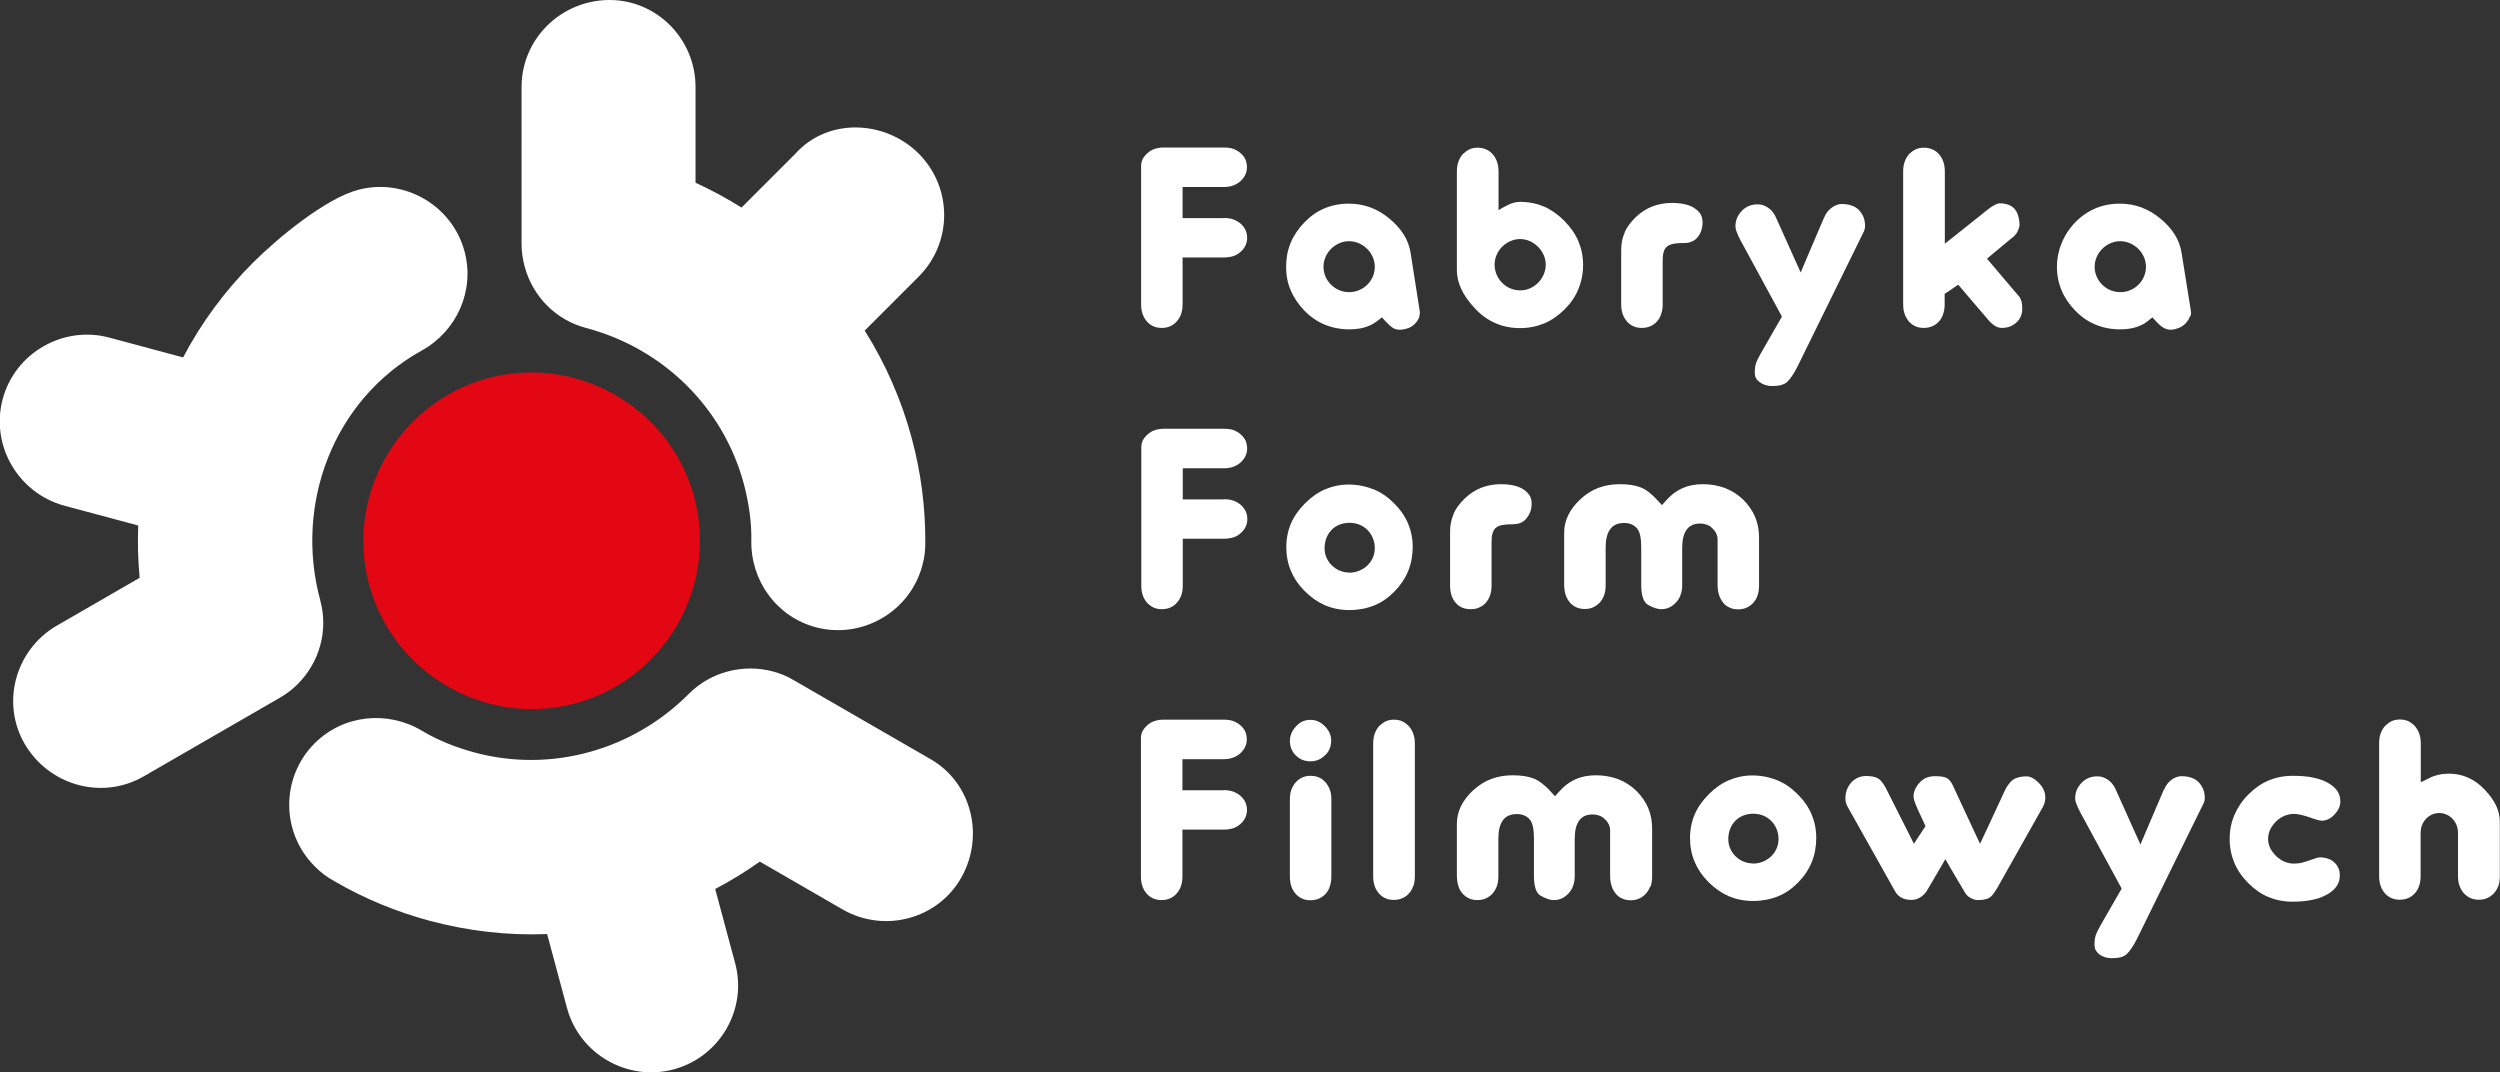 <?xml version="1.0" encoding="UTF-8"?><svg id="Layer_2" xmlns="http://www.w3.org/2000/svg" viewBox="0 0 139.82 59.98"><rect x="0" y="0" width="139.82" height="59.98" fill="#333333" stroke="none"/><defs><style>.cls-1,.cls-2{fill:#fff;}.cls-1,.cls-2,.cls-3{stroke-width:0px;}.cls-2,.cls-3{fill-rule:evenodd;}.cls-3{fill:#e30613;}</style></defs><g id="Warstwa_1"><path class="cls-3" d="m27.3,21.15c5-1.34,10.19,1.66,11.53,6.66,1.34,5-1.66,10.19-6.66,11.53-5,1.34-10.19-1.66-11.53-6.66-1.34-5,1.66-10.19,6.66-11.53Z"/><path class="cls-2" d="m42.49,48.19c-.8.57-1.63,1.08-2.49,1.53l1.11,4.13c.71,2.59-.85,5.27-3.44,5.96-2.58.69-5.27-.86-5.96-3.44l-1.11-4.13c-2.21.09-4.42-.17-6.56-.74-1.86-.5-3.64-1.23-5.31-2.2-.47-.27-.72-.44-1.13-.85-1.9-1.9-1.9-4.98,0-6.88,1.6-1.6,4.08-1.85,6-.7.92.55,1.92.94,2.96,1.22,4.3,1.15,8.85-.15,11.97-3.29,1.22-1.22,3.02-1.69,4.69-1.25.41.11.81.27,1.17.49l7.59,4.38c2.36,1.31,3.1,4.32,1.79,6.65-1.32,2.35-4.33,3.13-6.65,1.79l-4.64-2.68h0ZM7.82,32.31l-4.64,2.68c-2.32,1.34-3.15,4.33-1.78,6.65,1.37,2.3,4.32,3.12,6.64,1.78l7.6-4.39c.37-.21.71-.47,1.01-.77,1.23-1.23,1.72-3.01,1.26-4.69-1.46-5.38.74-11.23,5.67-13.96,1.97-1.09,2.99-3.36,2.4-5.55-.69-2.58-3.38-4.13-5.96-3.44-1.83.49-4.51,2.71-5.86,4.06-1.57,1.57-2.89,3.35-3.92,5.31l-4.13-1.11c-2.58-.69-5.27.86-5.96,3.44-.69,2.59.86,5.25,3.44,5.96l4.14,1.11c-.04.98-.01,1.95.08,2.93h0Zm31.08-22.09c.89.41,1.75.87,2.57,1.39l3.01-3.01c1.82-2.03,5.02-1.89,6.9-.01,1.9,1.9,1.9,4.98,0,6.88l-3.02,3.02c1.18,1.87,2.07,3.91,2.64,6.05.5,1.86.75,3.77.75,5.7,0,.55-.02.84-.17,1.4-.69,2.58-3.38,4.13-5.96,3.44-2.19-.59-3.64-2.6-3.6-4.85.02-1.07-.15-2.14-.42-3.17-1.16-4.31-4.55-7.59-8.83-8.72-1.68-.44-2.98-1.76-3.43-3.44-.11-.41-.17-.83-.17-1.26V4.87c0-2.69,2.18-4.83,4.86-4.87,2.7-.03,4.87,2.18,4.87,4.87v5.36Z"/><path class="cls-1" d="m92.31,49.59c.06-.16.09-.35.09-.56v-2.67c0-.43-.07-.82-.22-1.17h0c-.15-.35-.37-.67-.66-.96-.3-.29-.63-.5-1.01-.65-.37-.14-.79-.22-1.25-.22-.42,0-.8.07-1.14.22-.34.15-.63.37-.89.66l-.26.29-.26-.28c-.17-.19-.34-.34-.5-.46-.15-.11-.3-.2-.44-.25-.3-.12-.69-.18-1.17-.18-.44,0-.84.07-1.21.21-.37.14-.7.36-1.01.64-.6.56-.9,1.18-.9,1.87v2.88c0,.23.03.43.09.61.05.16.13.3.24.42h0c.11.12.23.2.36.26.14.06.29.09.46.09s.33-.03.46-.09c.13-.06.26-.14.37-.26.11-.12.19-.26.25-.41.06-.16.09-.35.09-.55v-2.13c0-.91.34-1.37,1.03-1.37.15,0,.28.02.4.07.13.05.24.13.33.24h0c.16.19.23.54.23,1.06v2.1c0,.32.04.57.11.76.06.15.14.26.24.32.15.09.3.16.42.2h0c.12.04.23.06.33.06.17,0,.32-.03.45-.09h0c.14-.06.26-.16.38-.28.12-.13.21-.27.26-.43.06-.15.09-.33.09-.51v-2.11c0-.91.33-1.37,1-1.37.13,0,.25.02.36.06.12.04.22.1.31.19h0c.1.09.17.18.22.28h0c.06.11.09.23.09.35v2.54c0,.23.03.43.09.6.05.16.14.3.24.43h0c.1.12.22.2.36.26h0c.13.06.29.09.46.09s.33-.03.46-.09h0c.14-.06.26-.14.37-.26.11-.12.2-.25.25-.41h0Zm20.68-32.93l-1.63-1.92-.23-.27.27-.23,1.24-1.03h0s.08-.08.12-.13c.04-.05.07-.12.1-.18h0c.03-.07.05-.14.07-.2h0c.01-.05.02-.1.02-.14h0c-.02-.41-.12-.71-.3-.9-.17-.18-.44-.28-.8-.29-.09,0-.18.04-.29.09-.12.06-.25.15-.39.26h0s-1.83,1.46-1.83,1.46l-.57.45v-4.04c0-.21-.03-.4-.09-.56-.06-.16-.14-.3-.25-.42-.11-.12-.24-.21-.37-.26h0c-.13-.06-.29-.09-.46-.09s-.32.03-.45.09c-.13.06-.26.15-.37.26h0c-.11.12-.19.26-.25.42h0c-.06.16-.09.35-.09.56v7.43c0,.21.03.4.09.56.05.15.14.29.24.41h0c.11.12.23.2.36.26h0c.13.06.29.09.46.09s.33-.03.47-.09h0c.14-.06.26-.14.37-.26.11-.12.19-.25.24-.41.06-.16.09-.35.09-.56v-.59l.16-.1.34-.23.26-.18.2.24,1.48,1.73h0c.13.16.27.27.4.35.12.07.24.1.36.1.17,0,.33-.03.46-.08.13-.05.25-.13.36-.23.11-.1.19-.22.24-.34.05-.12.08-.26.08-.4,0-.17-.01-.31-.04-.42-.02-.09-.05-.16-.09-.2h0Zm9.51,1.04c.04-.11.05-.21.03-.32h0l-.52-3.25c-.06-.36-.18-.69-.38-1.01-.2-.32-.47-.62-.81-.9h0c-.67-.56-1.43-.83-2.26-.83-.49,0-.95.09-1.36.26-1.29.55-2.16,1.87-2.16,3.27,0,.47.09.92.26,1.32.17.41.43.79.77,1.14.34.35.72.61,1.14.78.41.17.87.26,1.36.26.33,0,.63-.04.89-.12.25-.08.48-.19.67-.35l.25-.2.22.24c.39.42.69.57,1.26.35.15-.06.28-.15.39-.27.11-.13.19-.25.23-.38h0Zm-3.92-1.36c-.78,0-1.43-.64-1.43-1.42s.67-1.43,1.43-1.43,1.44.65,1.44,1.43-.64,1.42-1.44,1.42h0Zm-16.56-4.18l-1,2.34-.31.74-.33-.73-1.06-2.36h0c-.05-.12-.12-.22-.19-.31-.07-.09-.16-.16-.25-.23h0c-.1-.06-.19-.11-.29-.14-.09-.03-.19-.04-.29-.04-.18,0-.35.03-.49.09-.14.06-.28.15-.39.27-.12.12-.21.26-.27.4h0c-.06.14-.09.3-.09.47,0,.08.02.19.07.31.05.15.13.32.23.5h0l2.21,4.07.09.17-.1.17-1.08,1.88c-.07.12-.12.22-.17.32-.04.09-.08.17-.1.24h0c-.02.07-.04.14-.05.22-.01.08-.02.19-.02.3s.02.21.06.29h0c.04.09.11.16.2.23h0c.19.15.43.23.72.23.2,0,.38-.02.52-.06.12-.04.23-.09.3-.16h0c.1-.09.19-.2.29-.35h0c.11-.16.21-.34.32-.56h0s3.7-7.53,3.7-7.53h0s.03-.09.04-.13c.01-.05.02-.1.02-.15,0-.19-.03-.36-.09-.51h0c-.06-.15-.14-.27-.25-.39h0c-.11-.11-.24-.2-.4-.25-.16-.06-.35-.09-.56-.09-.1,0-.19.01-.28.05-.09.03-.19.08-.28.15-.09.07-.18.15-.25.24-.07.09-.13.19-.17.3h0Zm-33.59.04h-2.29v-1.74h2.29c.21,0,.4-.03.55-.09h0c.16-.06.29-.14.41-.25h0c.23-.22.35-.47.35-.77,0-.15-.03-.29-.08-.42-.06-.13-.14-.24-.26-.35h0c-.12-.11-.26-.19-.41-.25-.16-.06-.35-.08-.56-.08h-3.36c-.18,0-.35.03-.5.08-.15.05-.28.13-.4.24-.12.11-.21.22-.27.34-.05.11-.08.23-.08.37v7.74c0,.21.03.4.09.56.05.15.14.29.24.41h0c.11.12.23.2.36.26.13.06.29.09.46.09s.33-.03.47-.09c.13-.06.26-.14.36-.26h0c.11-.12.19-.25.25-.41.06-.16.09-.35.09-.56v-2.62h2.29c.21,0,.4-.03.56-.08.15-.05.29-.14.41-.25h0c.23-.21.35-.47.35-.77,0-.15-.03-.29-.08-.41-.06-.13-.14-.25-.26-.36h0c-.12-.11-.26-.19-.41-.25-.16-.06-.35-.09-.56-.09h0Zm10.94,5.5c.04-.11.05-.21.03-.32h0l-.51-3.25c-.06-.36-.18-.69-.38-1.01-.2-.32-.47-.62-.81-.9h0c-.67-.56-1.43-.83-2.26-.83-.49,0-.95.09-1.36.26-.41.17-.79.44-1.13.79-.34.35-.6.74-.77,1.15-.17.41-.25.85-.25,1.33s.08.92.26,1.32c.17.41.43.79.77,1.14.34.35.72.61,1.14.78.41.17.87.26,1.36.26.56,0,1.12-.11,1.57-.47l.26-.2.22.24c.15.16.28.28.41.36.25.15.59.09.85,0,.28-.11.52-.36.62-.65h0Zm-3.92-1.36c-.78,0-1.43-.64-1.43-1.42s.67-1.43,1.43-1.43,1.44.65,1.44,1.43-.64,1.42-1.44,1.42h0Zm8.36-4.6v-2.15c0-.21-.03-.4-.09-.56-.06-.16-.14-.3-.25-.42-.11-.12-.24-.21-.37-.26h0c-.13-.06-.29-.09-.46-.09s-.32.03-.45.09c-.13.06-.25.15-.37.26h0c-.11.12-.19.26-.25.42h0c-.06.16-.09.35-.09.56v5.51c0,.36.08.71.25,1.07.17.37.43.73.78,1.1.34.36.72.63,1.14.81.41.18.87.27,1.36.27s.93-.09,1.35-.26c.41-.17.79-.44,1.14-.78.35-.35.61-.73.78-1.15.17-.41.26-.86.26-1.34s-.09-.91-.26-1.32h0c-.17-.41-.44-.79-.79-1.15h0c-.35-.35-.73-.62-1.14-.8-.41-.17-.85-.26-1.33-.26s-.82.25-1.21.46h0Zm1.21,4.5c-.79,0-1.43-.65-1.43-1.44s.68-1.43,1.43-1.43,1.43.67,1.43,1.43-.64,1.44-1.43,1.44h0Zm5.85-3.24c-.14.3-.2.63-.2.98v3.04c0,.21.03.4.09.56.05.15.14.29.24.41h0c.11.12.23.2.36.26h0c.13.06.29.09.46.09s.33-.03.47-.09h0c.14-.06.26-.14.37-.26.11-.12.19-.25.24-.41.06-.16.09-.35.09-.56v-2.42c0-.18.01-.33.04-.45.04-.18.12-.31.24-.39h0c.09-.07.23-.11.41-.14h0c.14-.02.32-.03.54-.03.16,0,.3-.03.42-.09h0c.12-.05.22-.13.3-.23h0c.1-.12.17-.24.21-.38.05-.14.07-.29.07-.46,0-.16-.03-.29-.09-.41h0c-.06-.12-.17-.24-.31-.34-.14-.11-.32-.19-.53-.24-.22-.06-.48-.09-.79-.09-.4,0-.76.07-1.1.2-.33.13-.64.33-.92.6h0c-.28.27-.49.56-.63.86h0Zm2.82,1.31s-.03.02-.02,0h0s0,0,0,0h0Zm-9.57,15.74s0,0,0,0h-.01s0,0,.02,0h0Zm14.17,3.26c.06-.16.09-.35.09-.56v-2.67c0-.43-.07-.82-.22-1.17h0c-.15-.35-.37-.67-.66-.96-.3-.29-.63-.5-1.01-.65-.37-.14-.79-.22-1.25-.22-.42,0-.8.07-1.14.22-.34.15-.63.37-.89.66l-.26.29-.26-.28c-.17-.19-.34-.34-.49-.46-.15-.11-.3-.2-.44-.25-.3-.12-.69-.18-1.17-.18-.44,0-.84.07-1.21.21-.37.14-.7.36-1,.64-.6.56-.9,1.18-.9,1.87v2.88c0,.23.03.43.09.61.05.16.14.3.24.42h0c.11.12.23.2.36.26.14.06.29.09.46.09s.33-.03.46-.09c.14-.06.26-.15.37-.26.11-.12.19-.26.25-.41.06-.16.09-.35.09-.55v-2.13c0-.91.34-1.37,1.03-1.37.15,0,.28.02.4.07.13.05.24.13.33.24h0c.16.19.23.54.23,1.06v2.1c0,.32.04.57.11.76.06.15.14.26.24.33.15.09.3.16.43.2h0c.12.04.23.06.33.06.17,0,.32-.03.45-.09h0c.14-.06.26-.16.38-.28.12-.13.21-.27.26-.43.06-.15.09-.33.09-.51v-2.11c0-.91.33-1.37,1-1.37.13,0,.25.02.36.06.12.04.22.1.31.19h0c.1.09.17.18.22.28h0c.06.11.09.23.09.35v2.54c0,.23.03.43.09.6.05.16.14.3.24.43h0c.1.12.22.2.36.26h0c.13.06.29.09.46.09s.33-.03.46-.09h0c.14-.06.26-.14.37-.26.11-.12.2-.25.25-.41h0Zm-29.85-5.38h-2.29v-1.74h2.29c.21,0,.4-.03.55-.09h0c.16-.06.29-.14.41-.25h0c.23-.22.35-.47.35-.77,0-.15-.03-.29-.08-.42-.06-.12-.14-.24-.26-.35h0c-.12-.11-.26-.19-.41-.25-.16-.06-.35-.08-.56-.08h-3.36c-.18,0-.35.03-.5.08-.15.05-.28.13-.4.24-.12.11-.21.22-.27.34-.05.11-.08.23-.08.37v7.74c0,.21.03.4.09.56.05.16.14.29.24.41h0c.11.11.23.2.36.26.13.06.29.09.46.09s.33-.03.47-.09c.13-.06.26-.14.36-.26h0c.11-.12.19-.25.25-.41.06-.16.09-.35.09-.56v-2.62h2.29c.21,0,.4-.03.56-.08.15-.05.29-.14.41-.25h0c.23-.21.35-.47.35-.77,0-.15-.03-.29-.08-.41-.06-.13-.14-.24-.26-.36h0c-.12-.11-.26-.19-.41-.25-.16-.06-.35-.09-.56-.09h0Zm8.35-.57c-.42-.17-.87-.26-1.37-.26-.46,0-.89.09-1.29.26-.41.17-.79.44-1.14.79-.35.35-.62.73-.79,1.13-.17.4-.26.84-.26,1.31s.08.93.26,1.34c.17.41.43.79.78,1.14h0c.35.35.73.61,1.14.79h0c.41.17.86.26,1.35.26s.97-.09,1.39-.26c.42-.17.79-.43,1.13-.78.68-.69,1.02-1.52,1.02-2.49,0-.47-.09-.9-.26-1.31-.17-.41-.44-.79-.79-1.14-.35-.35-.73-.61-1.15-.78h0Zm-1.34,4.66c-.74,0-1.37-.61-1.37-1.35,0-.84.57-1.43,1.4-1.43s1.41.64,1.41,1.42-.66,1.37-1.44,1.37h0Zm5.84-3.28c.14-.31.35-.59.63-.86h0c.28-.27.59-.47.92-.6.33-.13.7-.2,1.1-.2.3,0,.56.03.79.09.21.05.39.14.53.24.14.1.24.22.31.34h0c.06.12.09.26.09.41,0,.17-.02.32-.07.45-.05.14-.12.26-.22.38h0c-.08.11-.19.19-.3.24h0c-.12.06-.26.08-.42.09-.22,0-.41.01-.54.03h0c-.18.02-.31.07-.41.14h0c-.12.08-.2.21-.24.39-.03.12-.04.27-.04.45v2.42c0,.21-.03.4-.09.56-.05.16-.14.29-.24.41-.11.12-.23.2-.37.26h0c-.13.06-.29.09-.47.09s-.33-.03-.46-.08h0c-.13-.06-.26-.14-.36-.26h0c-.11-.12-.19-.25-.24-.41-.06-.16-.09-.35-.09-.56v-3.04c0-.35.07-.67.2-.98h0Zm18.08,14.89c-.42-.17-.87-.26-1.37-.26-.46,0-.89.09-1.29.26-.41.17-.79.44-1.14.79-.35.35-.62.73-.79,1.13-.17.4-.26.84-.26,1.31s.08.93.26,1.34c.17.41.43.79.78,1.14h0c.35.35.73.61,1.14.79h0c.41.17.86.26,1.35.26s.97-.09,1.39-.26c.42-.17.79-.43,1.13-.78.68-.69,1.01-1.52,1.01-2.49,0-.47-.09-.91-.26-1.31-.17-.41-.44-.79-.79-1.14-.35-.35-.73-.61-1.15-.78h0Zm-1.34,4.66c-.74,0-1.37-.61-1.37-1.35,0-.84.57-1.43,1.4-1.43s1.41.64,1.41,1.42-.66,1.37-1.44,1.37h0Zm-29.61-4.09h-2.29v-1.74h2.29c.21,0,.4-.03.55-.09h0c.16-.06.29-.14.41-.25h0c.23-.22.35-.47.35-.77,0-.15-.03-.29-.08-.42-.06-.13-.14-.24-.26-.35h0c-.12-.11-.26-.19-.41-.25-.16-.06-.35-.08-.56-.08h-3.36c-.18,0-.35.03-.5.08-.15.05-.28.13-.4.24-.12.11-.21.22-.27.34-.05.11-.08.23-.08.37v7.74c0,.21.03.4.09.56.05.16.14.29.24.41h0c.11.12.23.2.36.26.13.06.29.09.46.09s.33-.03.47-.09c.13-.06.26-.14.36-.26h0c.11-.12.19-.25.25-.41.06-.16.09-.35.09-.56v-2.62h2.29c.21,0,.4-.03.56-.08.15-.05.29-.14.41-.25h0c.23-.21.35-.47.35-.77,0-.15-.03-.29-.08-.41-.06-.13-.14-.24-.26-.36h0c-.12-.11-.26-.19-.41-.25-.16-.06-.35-.09-.56-.09h0Zm5.29-3.86c-.13-.05-.27-.08-.42-.08-.16,0-.31.03-.44.09-.13.06-.26.15-.37.28h0c-.12.13-.21.27-.26.4h0c-.05.13-.08.26-.08.4,0,.16.03.31.08.45.06.13.14.26.25.37h0c.12.11.24.2.38.25.13.05.28.08.44.08s.3-.03.43-.08h0c.13-.05.26-.14.38-.25h0c.12-.11.21-.23.26-.37.06-.13.09-.29.09-.45s-.03-.31-.09-.44c-.06-.13-.15-.26-.27-.38h0c-.12-.12-.25-.21-.39-.27h0Zm.66,9.24c.06-.16.09-.35.09-.56v-4.32c0-.21-.03-.39-.09-.55h0c-.06-.15-.14-.29-.25-.41h0c-.11-.12-.23-.21-.36-.26-.14-.06-.29-.09-.46-.09s-.33.03-.46.09h0c-.13.06-.25.14-.36.26h0c-.11.12-.19.26-.25.41h0c-.06.16-.09.35-.09.56v4.32c0,.21.03.4.09.56.05.16.14.29.24.41h0c.11.12.23.2.36.26h0c.13.06.29.09.46.09s.33-.03.47-.09h0c.13-.06.26-.14.37-.26.11-.12.19-.25.24-.41h0Zm37.74-5.33h0s-1.05,2.26-1.05,2.26l-.32.68-.32-.68-1.21-2.6h0c-.05-.1-.1-.19-.16-.25-.05-.06-.11-.11-.16-.14h0c-.07-.04-.15-.06-.25-.08h0c-.11-.02-.25-.03-.41-.03-.19,0-.35.03-.5.09h0c-.14.06-.26.15-.37.27h0c-.12.13-.2.26-.26.39-.05.13-.08.26-.08.41,0,.04.02.11.04.2h0c.04.12.1.27.17.44l.38.82.08.18-.11.16-.21.32-.33.5-.27-.54-1.29-2.56h0c-.07-.14-.15-.26-.23-.36-.07-.09-.14-.15-.21-.19h0c-.07-.04-.16-.08-.26-.1-.11-.02-.25-.04-.4-.04-.17,0-.33.03-.46.09-.13.06-.26.14-.37.26h0c-.11.12-.19.25-.25.4h0c-.06.15-.09.33-.09.52,0,.07.01.15.03.22.02.08.05.16.1.24l2.65,4.72c.18.32.48.48.91.48.08,0,.16-.01.24-.03h0c.08-.02.16-.06.25-.11.08-.05.16-.11.22-.17.06-.06.12-.14.17-.22h0s.72-1.23.72-1.23l.3-.52.3.52.81,1.37c.03.05.07.1.12.15h0c.05.05.11.09.18.13.07.04.15.07.21.09.06.02.13.03.2.03.13,0,.25-.01.35-.03.1-.02.18-.05.26-.08.06-.03.13-.09.2-.17.09-.1.18-.24.28-.41l2.54-4.51h0c.05-.09.09-.18.11-.27.02-.09.03-.18.03-.28,0-.15-.03-.28-.09-.41h0c-.06-.14-.15-.27-.27-.39h0c-.24-.24-.47-.37-.69-.37-.16,0-.31.02-.43.05-.11.03-.22.07-.31.13h0c-.09.06-.17.14-.25.25-.09.11-.17.25-.25.42h0Zm8.91-.09l-1,2.34-.31.73-.33-.73-1.06-2.36h0c-.05-.12-.12-.22-.19-.31-.07-.09-.16-.16-.25-.23h0c-.1-.06-.2-.11-.29-.14-.09-.03-.19-.04-.29-.04-.18,0-.35.03-.49.09-.14.06-.28.15-.39.27-.12.12-.21.26-.27.4h0c-.06.14-.09.3-.09.47,0,.08.02.19.07.31.05.15.13.32.23.5h0l2.21,4.07.09.17-.1.17-1.08,1.88c-.07.12-.12.22-.17.32-.04.09-.08.17-.1.24h0c-.02.06-.04.14-.05.22-.01.08-.02.19-.02.3s.02.21.06.29h0c.04.09.11.16.19.24h0c.19.15.43.23.72.23.2,0,.38-.02.52-.06.12-.04.23-.09.3-.16.09-.08.19-.2.29-.35h0c.11-.16.21-.34.32-.56h0l3.7-7.53h0s.03-.09.05-.13c0-.05.02-.1.02-.15,0-.19-.03-.36-.09-.51-.06-.14-.14-.27-.25-.39h0c-.11-.11-.25-.2-.4-.25-.16-.06-.35-.09-.56-.09-.1,0-.19.02-.28.05-.09.03-.19.08-.28.15-.09.07-.18.15-.24.24-.07.09-.13.19-.17.3h0Zm8.4-.66c-.34-.08-.74-.11-1.19-.11-.49,0-.94.09-1.35.26-.41.17-.79.44-1.14.79-.35.35-.6.74-.78,1.15-.17.41-.26.85-.26,1.33s.09.92.26,1.33h0c.17.41.43.79.78,1.14h0c.35.35.72.61,1.13.78.41.17.86.26,1.35.26.45,0,.84-.04,1.18-.12h0c.33-.07.6-.19.83-.33h0c.22-.14.38-.29.48-.46.1-.16.15-.34.15-.55,0-.15-.02-.28-.07-.4h0c-.05-.12-.12-.23-.22-.32-.1-.1-.21-.17-.35-.22-.14-.05-.31-.08-.5-.08-.02,0-.07.01-.14.03h0c-.1.03-.22.07-.36.12h0c-.17.06-.33.11-.48.15-.16.04-.31.05-.45.05-.18,0-.36-.04-.53-.11-.16-.07-.32-.18-.46-.31-.14-.14-.25-.29-.33-.44h0c-.08-.17-.12-.34-.12-.52s.04-.36.12-.53h0c.08-.16.19-.31.33-.45h0c.14-.14.3-.24.46-.31.17-.07.34-.11.52-.11.13,0,.27.02.44.06.15.03.32.09.5.15.16.06.29.1.4.13.1.02.17.04.23.04.13,0,.25-.03.36-.08.12-.06.24-.14.35-.26.11-.12.2-.24.25-.36.05-.12.08-.24.08-.38,0-.21-.05-.39-.15-.55-.1-.17-.27-.32-.48-.45-.23-.14-.51-.25-.85-.32h0Zm10.3,6.08c.06-.16.09-.35.09-.56v-3.07c0-.29-.07-.59-.2-.88-.14-.3-.36-.61-.65-.91h0c-.28-.3-.59-.52-.93-.67-.33-.15-.69-.22-1.07-.22-.21,0-.4.02-.57.06-.17.04-.34.09-.49.17l-.51.25v-2.17c0-.21-.03-.4-.09-.56-.06-.16-.14-.3-.25-.42-.11-.12-.24-.21-.37-.27-.14-.06-.29-.09-.46-.09s-.32.03-.45.09c-.13.06-.25.15-.37.26h0c-.11.12-.19.26-.25.42h0c-.06.16-.09.35-.09.56v7.43c0,.21.03.4.09.56.05.16.14.29.24.41h0c.11.12.23.2.36.26h0c.13.06.29.09.46.09s.33-.03.47-.09h0c.14-.06.26-.14.37-.26.11-.12.19-.25.24-.41.06-.16.09-.35.09-.56v-2.38c0-.16.02-.32.07-.45.15-.41.53-.7.97-.7s.83.29.98.7c.05.14.07.29.07.45v2.38c0,.21.03.39.09.55h0c.06.16.14.3.25.42h0c.22.23.49.35.83.35.17,0,.32-.03.46-.09.14-.06.26-.15.37-.26h0c.11-.12.19-.25.25-.41h0Zm-60.68,0c.06-.16.09-.35.09-.56v-7.43c0-.21-.03-.4-.09-.56-.06-.16-.14-.3-.25-.42-.11-.12-.24-.21-.37-.27h0c-.13-.06-.29-.09-.46-.09s-.32.03-.45.09c-.13.06-.25.15-.37.26h0c-.11.12-.19.26-.25.42h0c-.06.16-.09.35-.09.56v7.43c0,.21.03.4.09.56.05.16.14.29.24.41h0c.11.12.23.2.36.26h0c.13.06.29.09.46.09s.33-.03.47-.09h0c.14-.06.26-.14.37-.26.11-.12.19-.25.24-.41Z"/></g></svg>